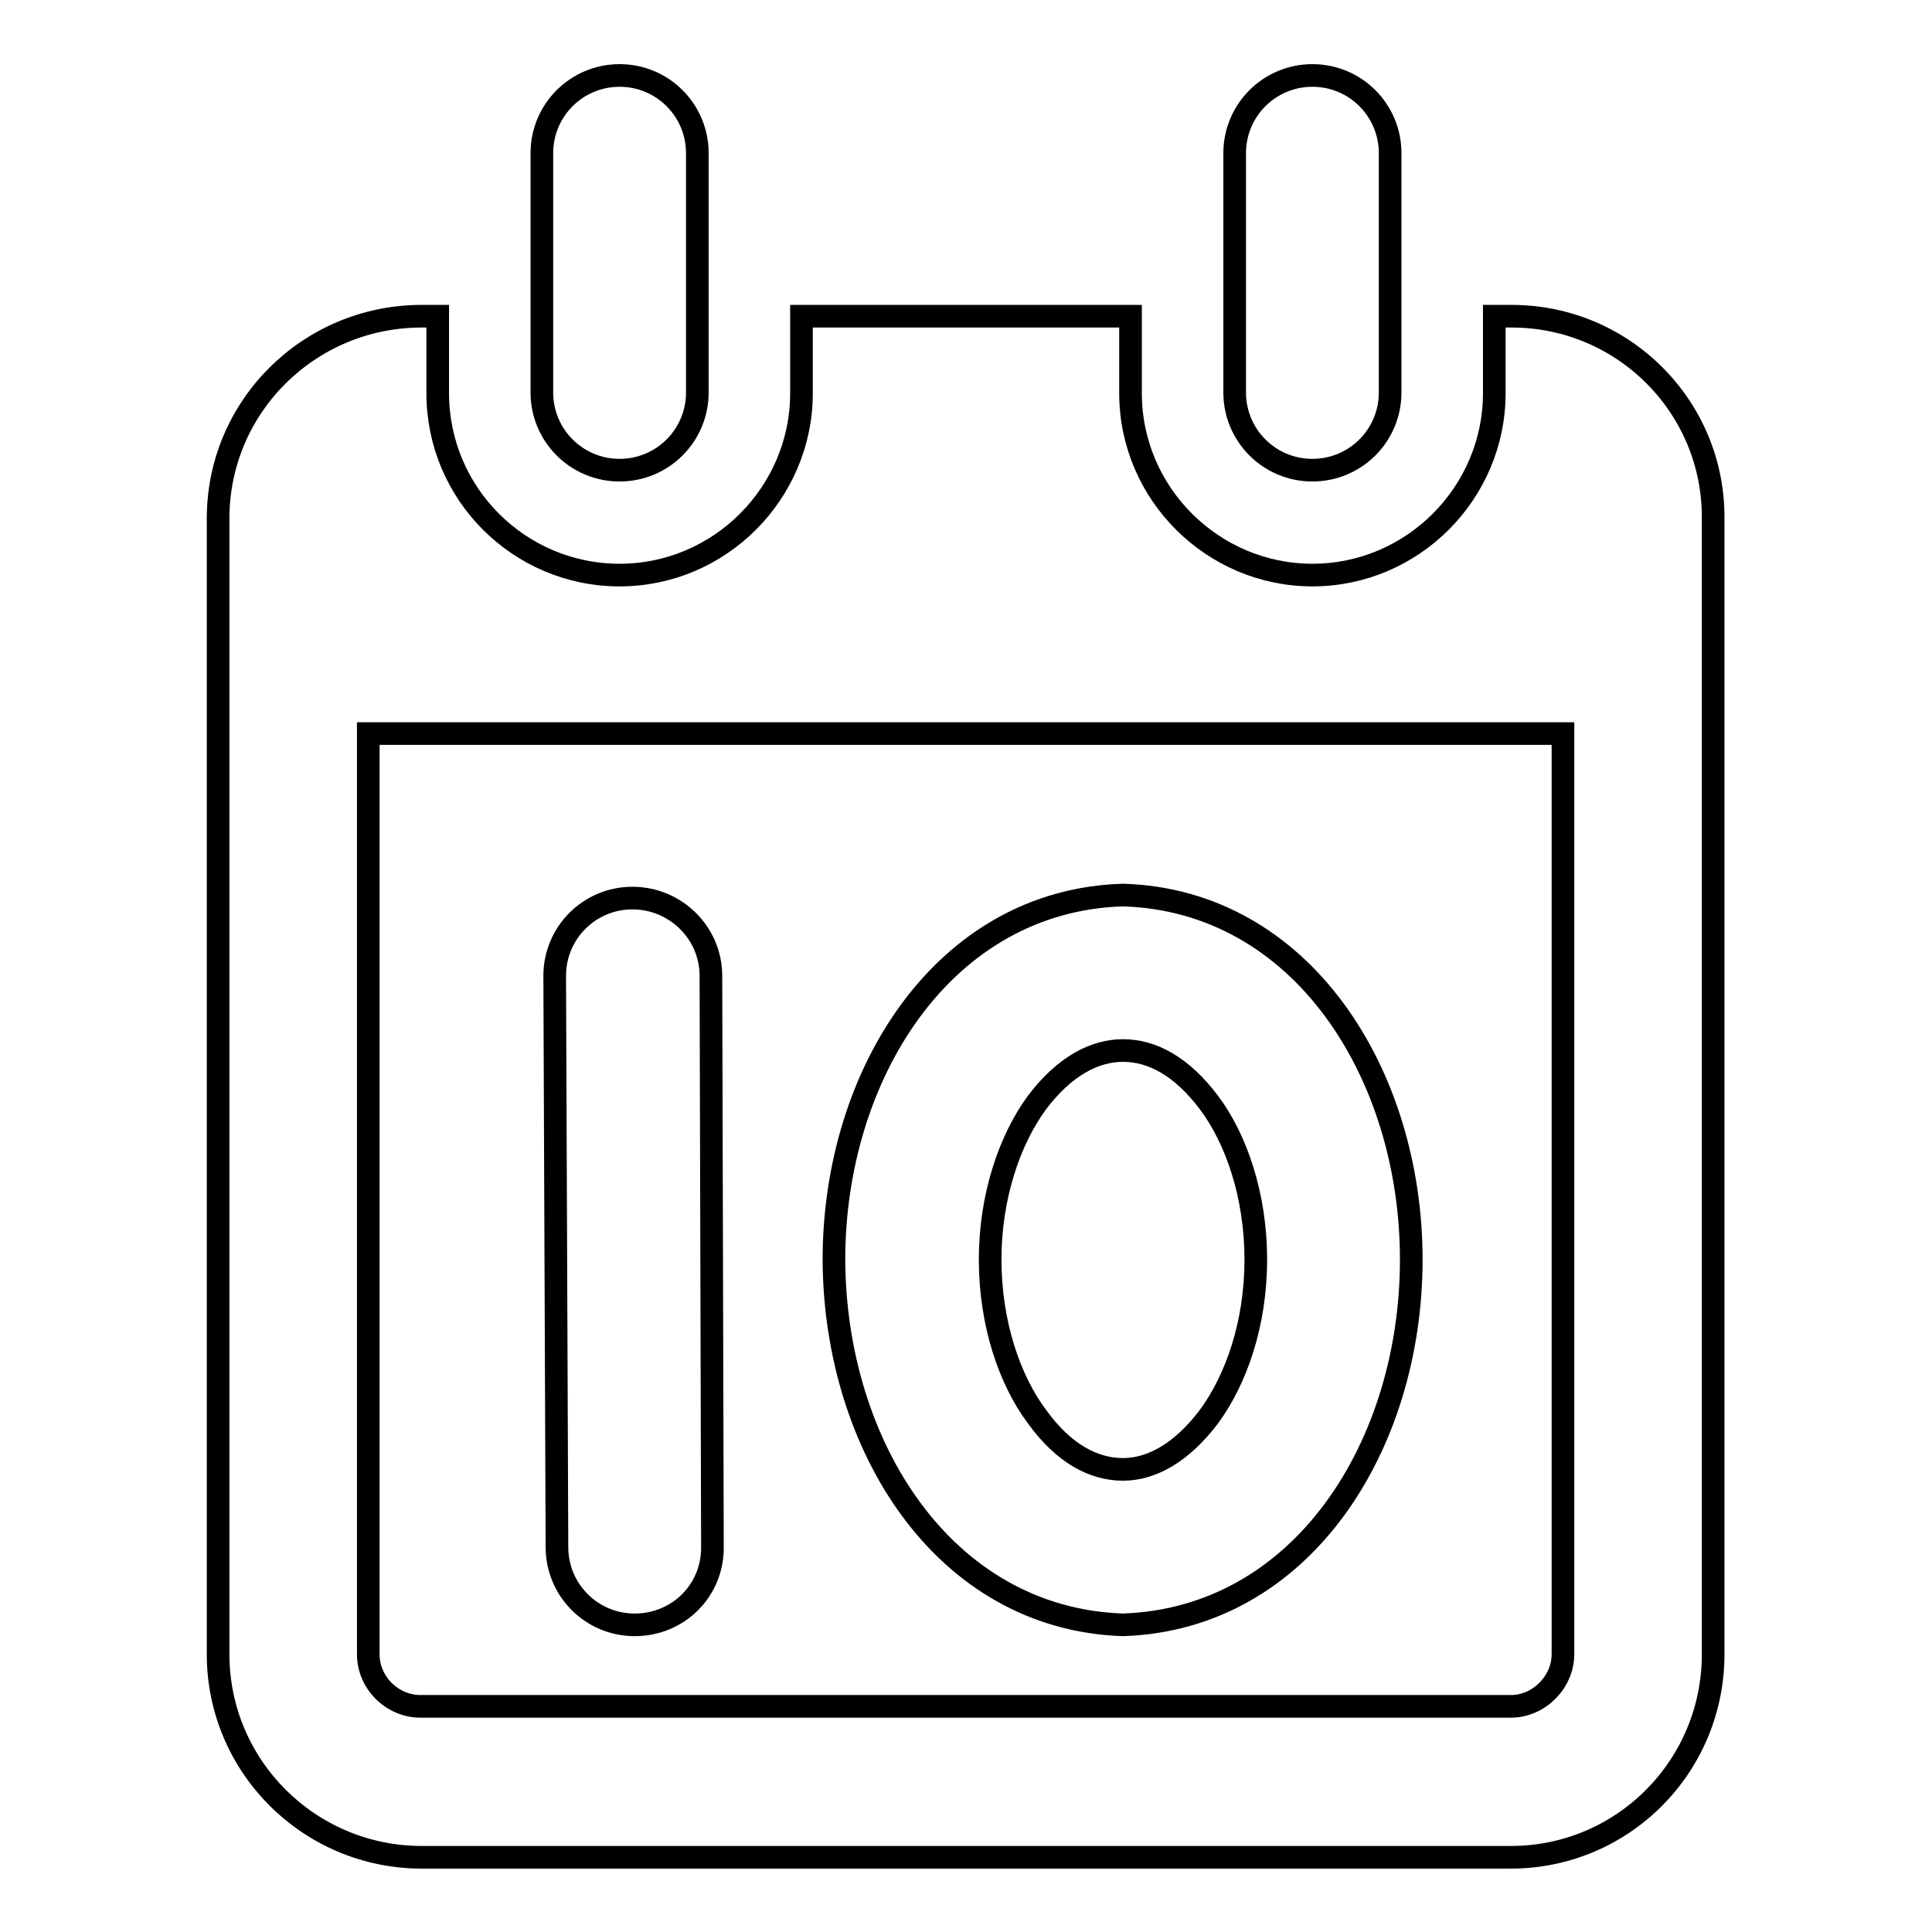 <?xml version="1.0" encoding="utf-8"?>
<!-- Svg Vector Icons : http://www.onlinewebfonts.com/icon -->
<!DOCTYPE svg PUBLIC "-//W3C//DTD SVG 1.1//EN" "http://www.w3.org/Graphics/SVG/1.1/DTD/svg11.dtd">
<svg version="1.1" xmlns="http://www.w3.org/2000/svg" xmlns:xlink="http://www.w3.org/1999/xlink" x="0px" y="0px" viewBox="0 0 256 256" enable-background="new 0 0 256 256" xml:space="preserve">
<g><g><path stroke-width="3" fill-opacity="0" stroke="#000000"  d="M82.1,62.3c5.7,0,10.3-4.6,10.3-10.3V20.3c0-5.7-4.6-10.3-10.3-10.3c-5.7,0-10.3,4.6-10.3,10.3v31.7C71.8,57.7,76.4,62.3,82.1,62.3z M148.8,215.3c23.8-0.8,38.2-23.8,38.2-48.4c0-24.6-14.5-47.6-38.2-48.3c-23.8,0.7-38.3,23.8-38.3,48.3C110.6,191.5,125,214.5,148.8,215.3z M137.4,146.1c3.7-4.9,7.7-6.9,11.4-6.9c3.8,0,7.7,2,11.4,6.9c3.6,4.8,6.2,12.3,6.2,20.8c0,8.5-2.6,15.9-6.2,20.8c-3.7,4.9-7.7,7-11.4,7c-3.8,0-7.8-2-11.4-7c-3.6-4.8-6.2-12.3-6.2-20.8C131.2,158.5,133.8,151,137.4,146.1z M84.1,215.3C84.1,215.3,84.1,215.3,84.1,215.3c5.8,0,10.4-4.6,10.3-10.4l-0.2-75.6c0-5.7-4.7-10.3-10.4-10.3c-5.7,0-10.3,4.6-10.3,10.3l0.3,75.7C73.8,210.7,78.4,215.3,84.1,215.3z M200.3,41.9H198v10.2c0,13.2-10.8,24.1-24.1,24.1c-13.2,0-24.1-10.8-24.1-24.1V41.9h-43.6v10.2c0,13.2-10.8,24.1-24.1,24.1c-13.3,0-24.1-10.8-24.1-24.1V41.9h-2.3c-14.8,0.1-26.8,12-26.8,26.8v150.5c0,14.8,12,26.8,26.8,26.9h144.5c14.8,0,26.8-12,26.8-26.9V68.7C227.1,53.9,215.1,41.9,200.3,41.9z M207.1,219.2c0,3.7-3.2,6.9-6.9,6.9H55.7c-3.7,0-6.9-3.1-6.9-6.9v-122h158.3L207.1,219.2L207.1,219.2z M173.9,62.3c5.7,0,10.3-4.6,10.3-10.3V20.3c0-5.7-4.6-10.3-10.3-10.3c-5.7,0-10.3,4.6-10.3,10.3v31.7C163.6,57.7,168.2,62.3,173.9,62.3z"/></g></g>
</svg>